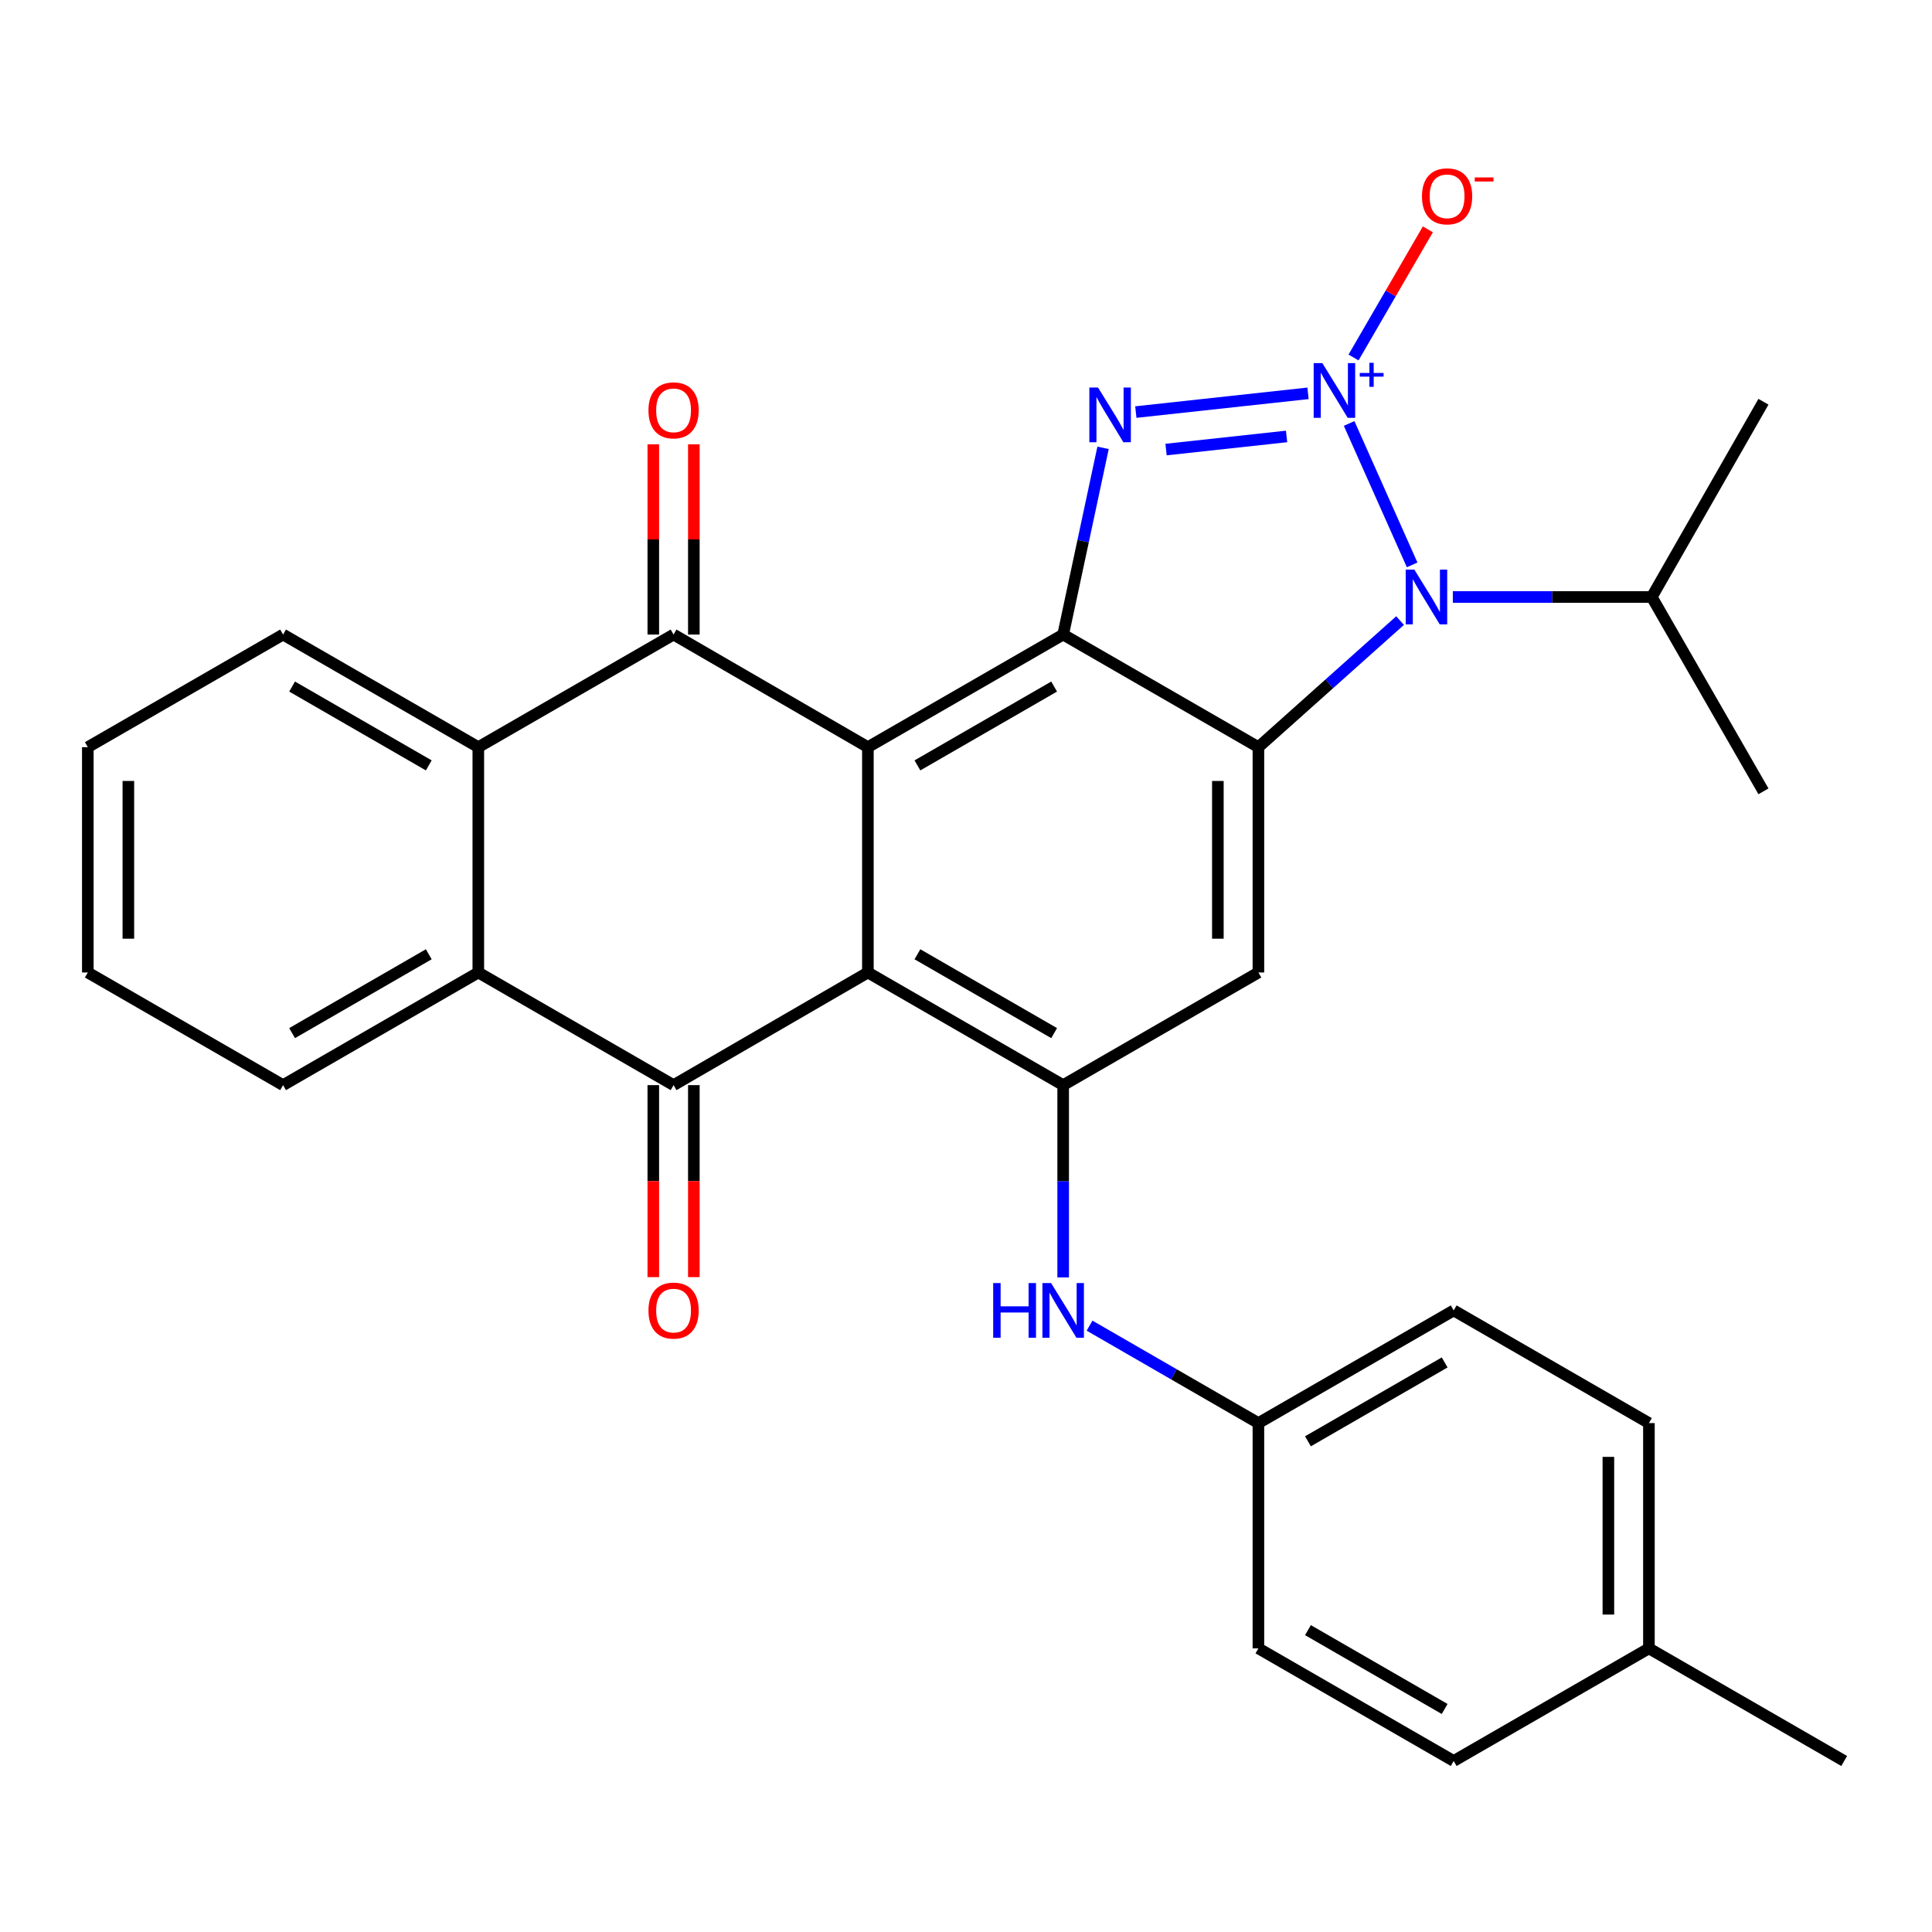 <?xml version='1.0' encoding='iso-8859-1'?>
<svg version='1.1' baseProfile='full'
              xmlns='http://www.w3.org/2000/svg'
                      xmlns:rdkit='http://www.rdkit.org/xml'
                      xmlns:xlink='http://www.w3.org/1999/xlink'
                  xml:space='preserve'
width='1000px' height='1000px' viewBox='0 0 1000 1000'>
<!-- END OF HEADER -->
<rect style='opacity:1.0;fill:#FFFFFF;stroke:none' width='1000' height='1000' x='0' y='0'> </rect>
<path class='bond-0' d='M 677.035,203.586 L 587.906,213.287' style='fill:none;fill-rule:evenodd;stroke:#0000FF;stroke-width:6px;stroke-linecap:butt;stroke-linejoin:miter;stroke-opacity:1' />
<path class='bond-0' d='M 665.936,225.903 L 603.546,232.694' style='fill:none;fill-rule:evenodd;stroke:#0000FF;stroke-width:6px;stroke-linecap:butt;stroke-linejoin:miter;stroke-opacity:1' />
<path class='bond-3' d='M 698.308,219.185 L 730.926,292.387' style='fill:none;fill-rule:evenodd;stroke:#0000FF;stroke-width:6px;stroke-linecap:butt;stroke-linejoin:miter;stroke-opacity:1' />
<path class='bond-12' d='M 700.591,185.033 L 719.821,151.87' style='fill:none;fill-rule:evenodd;stroke:#0000FF;stroke-width:6px;stroke-linecap:butt;stroke-linejoin:miter;stroke-opacity:1' />
<path class='bond-12' d='M 719.821,151.87 L 739.051,118.708' style='fill:none;fill-rule:evenodd;stroke:#FF0000;stroke-width:6px;stroke-linecap:butt;stroke-linejoin:miter;stroke-opacity:1' />
<path class='bond-1' d='M 570.943,231.804 L 560.618,280.122' style='fill:none;fill-rule:evenodd;stroke:#0000FF;stroke-width:6px;stroke-linecap:butt;stroke-linejoin:miter;stroke-opacity:1' />
<path class='bond-1' d='M 560.618,280.122 L 550.294,328.44' style='fill:none;fill-rule:evenodd;stroke:#000000;stroke-width:6px;stroke-linecap:butt;stroke-linejoin:miter;stroke-opacity:1' />
<path class='bond-2' d='M 550.294,328.44 L 449.216,386.732' style='fill:none;fill-rule:evenodd;stroke:#000000;stroke-width:6px;stroke-linecap:butt;stroke-linejoin:miter;stroke-opacity:1' />
<path class='bond-2' d='M 545.616,355.363 L 474.862,396.167' style='fill:none;fill-rule:evenodd;stroke:#000000;stroke-width:6px;stroke-linecap:butt;stroke-linejoin:miter;stroke-opacity:1' />
<path class='bond-30' d='M 550.294,328.44 L 651.348,386.732' style='fill:none;fill-rule:evenodd;stroke:#000000;stroke-width:6px;stroke-linecap:butt;stroke-linejoin:miter;stroke-opacity:1' />
<path class='bond-5' d='M 449.216,386.732 L 449.216,503.361' style='fill:none;fill-rule:evenodd;stroke:#000000;stroke-width:6px;stroke-linecap:butt;stroke-linejoin:miter;stroke-opacity:1' />
<path class='bond-6' d='M 449.216,386.732 L 348.64,328.44' style='fill:none;fill-rule:evenodd;stroke:#000000;stroke-width:6px;stroke-linecap:butt;stroke-linejoin:miter;stroke-opacity:1' />
<path class='bond-4' d='M 724.674,321.209 L 688.011,353.97' style='fill:none;fill-rule:evenodd;stroke:#0000FF;stroke-width:6px;stroke-linecap:butt;stroke-linejoin:miter;stroke-opacity:1' />
<path class='bond-4' d='M 688.011,353.97 L 651.348,386.732' style='fill:none;fill-rule:evenodd;stroke:#000000;stroke-width:6px;stroke-linecap:butt;stroke-linejoin:miter;stroke-opacity:1' />
<path class='bond-16' d='M 751.986,309.006 L 803.467,309.006' style='fill:none;fill-rule:evenodd;stroke:#0000FF;stroke-width:6px;stroke-linecap:butt;stroke-linejoin:miter;stroke-opacity:1' />
<path class='bond-16' d='M 803.467,309.006 L 854.949,309.006' style='fill:none;fill-rule:evenodd;stroke:#000000;stroke-width:6px;stroke-linecap:butt;stroke-linejoin:miter;stroke-opacity:1' />
<path class='bond-9' d='M 651.348,386.732 L 651.348,503.361' style='fill:none;fill-rule:evenodd;stroke:#000000;stroke-width:6px;stroke-linecap:butt;stroke-linejoin:miter;stroke-opacity:1' />
<path class='bond-9' d='M 630.363,404.226 L 630.363,485.867' style='fill:none;fill-rule:evenodd;stroke:#000000;stroke-width:6px;stroke-linecap:butt;stroke-linejoin:miter;stroke-opacity:1' />
<path class='bond-7' d='M 449.216,503.361 L 348.64,561.665' style='fill:none;fill-rule:evenodd;stroke:#000000;stroke-width:6px;stroke-linecap:butt;stroke-linejoin:miter;stroke-opacity:1' />
<path class='bond-31' d='M 449.216,503.361 L 550.294,561.665' style='fill:none;fill-rule:evenodd;stroke:#000000;stroke-width:6px;stroke-linecap:butt;stroke-linejoin:miter;stroke-opacity:1' />
<path class='bond-31' d='M 474.863,493.929 L 545.617,534.741' style='fill:none;fill-rule:evenodd;stroke:#000000;stroke-width:6px;stroke-linecap:butt;stroke-linejoin:miter;stroke-opacity:1' />
<path class='bond-11' d='M 348.64,328.44 L 247.574,386.732' style='fill:none;fill-rule:evenodd;stroke:#000000;stroke-width:6px;stroke-linecap:butt;stroke-linejoin:miter;stroke-opacity:1' />
<path class='bond-15' d='M 359.133,328.44 L 359.133,279.208' style='fill:none;fill-rule:evenodd;stroke:#000000;stroke-width:6px;stroke-linecap:butt;stroke-linejoin:miter;stroke-opacity:1' />
<path class='bond-15' d='M 359.133,279.208 L 359.133,229.975' style='fill:none;fill-rule:evenodd;stroke:#FF0000;stroke-width:6px;stroke-linecap:butt;stroke-linejoin:miter;stroke-opacity:1' />
<path class='bond-15' d='M 338.148,328.44 L 338.148,279.208' style='fill:none;fill-rule:evenodd;stroke:#000000;stroke-width:6px;stroke-linecap:butt;stroke-linejoin:miter;stroke-opacity:1' />
<path class='bond-15' d='M 338.148,279.208 L 338.148,229.975' style='fill:none;fill-rule:evenodd;stroke:#FF0000;stroke-width:6px;stroke-linecap:butt;stroke-linejoin:miter;stroke-opacity:1' />
<path class='bond-10' d='M 348.64,561.665 L 247.574,503.361' style='fill:none;fill-rule:evenodd;stroke:#000000;stroke-width:6px;stroke-linecap:butt;stroke-linejoin:miter;stroke-opacity:1' />
<path class='bond-14' d='M 338.148,561.665 L 338.148,611.35' style='fill:none;fill-rule:evenodd;stroke:#000000;stroke-width:6px;stroke-linecap:butt;stroke-linejoin:miter;stroke-opacity:1' />
<path class='bond-14' d='M 338.148,611.35 L 338.148,661.036' style='fill:none;fill-rule:evenodd;stroke:#FF0000;stroke-width:6px;stroke-linecap:butt;stroke-linejoin:miter;stroke-opacity:1' />
<path class='bond-14' d='M 359.133,561.665 L 359.133,611.35' style='fill:none;fill-rule:evenodd;stroke:#000000;stroke-width:6px;stroke-linecap:butt;stroke-linejoin:miter;stroke-opacity:1' />
<path class='bond-14' d='M 359.133,611.35 L 359.133,661.036' style='fill:none;fill-rule:evenodd;stroke:#FF0000;stroke-width:6px;stroke-linecap:butt;stroke-linejoin:miter;stroke-opacity:1' />
<path class='bond-8' d='M 550.294,561.665 L 651.348,503.361' style='fill:none;fill-rule:evenodd;stroke:#000000;stroke-width:6px;stroke-linecap:butt;stroke-linejoin:miter;stroke-opacity:1' />
<path class='bond-13' d='M 550.294,561.665 L 550.294,611.43' style='fill:none;fill-rule:evenodd;stroke:#000000;stroke-width:6px;stroke-linecap:butt;stroke-linejoin:miter;stroke-opacity:1' />
<path class='bond-13' d='M 550.294,611.43 L 550.294,661.196' style='fill:none;fill-rule:evenodd;stroke:#0000FF;stroke-width:6px;stroke-linecap:butt;stroke-linejoin:miter;stroke-opacity:1' />
<path class='bond-21' d='M 247.574,503.361 L 146.52,561.665' style='fill:none;fill-rule:evenodd;stroke:#000000;stroke-width:6px;stroke-linecap:butt;stroke-linejoin:miter;stroke-opacity:1' />
<path class='bond-21' d='M 221.929,493.93 L 151.191,534.742' style='fill:none;fill-rule:evenodd;stroke:#000000;stroke-width:6px;stroke-linecap:butt;stroke-linejoin:miter;stroke-opacity:1' />
<path class='bond-32' d='M 247.574,503.361 L 247.574,386.732' style='fill:none;fill-rule:evenodd;stroke:#000000;stroke-width:6px;stroke-linecap:butt;stroke-linejoin:miter;stroke-opacity:1' />
<path class='bond-22' d='M 247.574,386.732 L 146.52,328.44' style='fill:none;fill-rule:evenodd;stroke:#000000;stroke-width:6px;stroke-linecap:butt;stroke-linejoin:miter;stroke-opacity:1' />
<path class='bond-22' d='M 221.931,396.166 L 151.193,355.361' style='fill:none;fill-rule:evenodd;stroke:#000000;stroke-width:6px;stroke-linecap:butt;stroke-linejoin:miter;stroke-opacity:1' />
<path class='bond-17' d='M 563.951,686.152 L 607.649,711.369' style='fill:none;fill-rule:evenodd;stroke:#0000FF;stroke-width:6px;stroke-linecap:butt;stroke-linejoin:miter;stroke-opacity:1' />
<path class='bond-17' d='M 607.649,711.369 L 651.348,736.586' style='fill:none;fill-rule:evenodd;stroke:#000000;stroke-width:6px;stroke-linecap:butt;stroke-linejoin:miter;stroke-opacity:1' />
<path class='bond-25' d='M 854.949,309.006 L 912.762,409.594' style='fill:none;fill-rule:evenodd;stroke:#000000;stroke-width:6px;stroke-linecap:butt;stroke-linejoin:miter;stroke-opacity:1' />
<path class='bond-26' d='M 854.949,309.006 L 912.762,207.94' style='fill:none;fill-rule:evenodd;stroke:#000000;stroke-width:6px;stroke-linecap:butt;stroke-linejoin:miter;stroke-opacity:1' />
<path class='bond-19' d='M 651.348,736.586 L 651.348,853.192' style='fill:none;fill-rule:evenodd;stroke:#000000;stroke-width:6px;stroke-linecap:butt;stroke-linejoin:miter;stroke-opacity:1' />
<path class='bond-20' d='M 651.348,736.586 L 752.426,678.271' style='fill:none;fill-rule:evenodd;stroke:#000000;stroke-width:6px;stroke-linecap:butt;stroke-linejoin:miter;stroke-opacity:1' />
<path class='bond-20' d='M 676.996,746.015 L 747.751,705.195' style='fill:none;fill-rule:evenodd;stroke:#000000;stroke-width:6px;stroke-linecap:butt;stroke-linejoin:miter;stroke-opacity:1' />
<path class='bond-18' d='M 853.48,853.192 L 853.48,736.586' style='fill:none;fill-rule:evenodd;stroke:#000000;stroke-width:6px;stroke-linecap:butt;stroke-linejoin:miter;stroke-opacity:1' />
<path class='bond-18' d='M 832.495,835.701 L 832.495,754.077' style='fill:none;fill-rule:evenodd;stroke:#000000;stroke-width:6px;stroke-linecap:butt;stroke-linejoin:miter;stroke-opacity:1' />
<path class='bond-27' d='M 853.48,853.192 L 954.545,911.483' style='fill:none;fill-rule:evenodd;stroke:#000000;stroke-width:6px;stroke-linecap:butt;stroke-linejoin:miter;stroke-opacity:1' />
<path class='bond-34' d='M 853.48,853.192 L 752.426,911.483' style='fill:none;fill-rule:evenodd;stroke:#000000;stroke-width:6px;stroke-linecap:butt;stroke-linejoin:miter;stroke-opacity:1' />
<path class='bond-23' d='M 651.348,853.192 L 752.426,911.483' style='fill:none;fill-rule:evenodd;stroke:#000000;stroke-width:6px;stroke-linecap:butt;stroke-linejoin:miter;stroke-opacity:1' />
<path class='bond-23' d='M 676.993,843.757 L 747.748,884.561' style='fill:none;fill-rule:evenodd;stroke:#000000;stroke-width:6px;stroke-linecap:butt;stroke-linejoin:miter;stroke-opacity:1' />
<path class='bond-24' d='M 752.426,678.271 L 853.48,736.586' style='fill:none;fill-rule:evenodd;stroke:#000000;stroke-width:6px;stroke-linecap:butt;stroke-linejoin:miter;stroke-opacity:1' />
<path class='bond-29' d='M 146.52,561.665 L 45.455,503.361' style='fill:none;fill-rule:evenodd;stroke:#000000;stroke-width:6px;stroke-linecap:butt;stroke-linejoin:miter;stroke-opacity:1' />
<path class='bond-28' d='M 146.52,328.44 L 45.455,386.732' style='fill:none;fill-rule:evenodd;stroke:#000000;stroke-width:6px;stroke-linecap:butt;stroke-linejoin:miter;stroke-opacity:1' />
<path class='bond-33' d='M 45.455,386.732 L 45.455,503.361' style='fill:none;fill-rule:evenodd;stroke:#000000;stroke-width:6px;stroke-linecap:butt;stroke-linejoin:miter;stroke-opacity:1' />
<path class='bond-33' d='M 66.439,404.226 L 66.439,485.867' style='fill:none;fill-rule:evenodd;stroke:#000000;stroke-width:6px;stroke-linecap:butt;stroke-linejoin:miter;stroke-opacity:1' />
<path  class='atom-0' d='M 684.435 187.939
L 693.715 202.939
Q 694.635 204.419, 696.115 207.099
Q 697.595 209.779, 697.675 209.939
L 697.675 187.939
L 701.435 187.939
L 701.435 216.259
L 697.555 216.259
L 687.595 199.859
Q 686.435 197.939, 685.195 195.739
Q 683.995 193.539, 683.635 192.859
L 683.635 216.259
L 679.955 216.259
L 679.955 187.939
L 684.435 187.939
' fill='#0000FF'/>
<path  class='atom-0' d='M 703.811 193.044
L 708.8 193.044
L 708.8 187.79
L 711.018 187.79
L 711.018 193.044
L 716.14 193.044
L 716.14 194.945
L 711.018 194.945
L 711.018 200.225
L 708.8 200.225
L 708.8 194.945
L 703.811 194.945
L 703.811 193.044
' fill='#0000FF'/>
<path  class='atom-1' d='M 568.33 200.577
L 577.61 215.577
Q 578.53 217.057, 580.01 219.737
Q 581.49 222.417, 581.57 222.577
L 581.57 200.577
L 585.33 200.577
L 585.33 228.897
L 581.45 228.897
L 571.49 212.497
Q 570.33 210.577, 569.09 208.377
Q 567.89 206.177, 567.53 205.497
L 567.53 228.897
L 563.85 228.897
L 563.85 200.577
L 568.33 200.577
' fill='#0000FF'/>
<path  class='atom-4' d='M 732.071 294.846
L 741.351 309.846
Q 742.271 311.326, 743.751 314.006
Q 745.231 316.686, 745.311 316.846
L 745.311 294.846
L 749.071 294.846
L 749.071 323.166
L 745.191 323.166
L 735.231 306.766
Q 734.071 304.846, 732.831 302.646
Q 731.631 300.446, 731.271 299.766
L 731.271 323.166
L 727.591 323.166
L 727.591 294.846
L 732.071 294.846
' fill='#0000FF'/>
<path  class='atom-13' d='M 736.01 101.615
Q 736.01 94.815, 739.37 91.015
Q 742.73 87.215, 749.01 87.215
Q 755.29 87.215, 758.65 91.015
Q 762.01 94.815, 762.01 101.615
Q 762.01 108.495, 758.61 112.415
Q 755.21 116.295, 749.01 116.295
Q 742.77 116.295, 739.37 112.415
Q 736.01 108.535, 736.01 101.615
M 749.01 113.095
Q 753.33 113.095, 755.65 110.215
Q 758.01 107.295, 758.01 101.615
Q 758.01 96.055, 755.65 93.255
Q 753.33 90.415, 749.01 90.415
Q 744.69 90.415, 742.33 93.215
Q 740.01 96.015, 740.01 101.615
Q 740.01 107.335, 742.33 110.215
Q 744.69 113.095, 749.01 113.095
' fill='#FF0000'/>
<path  class='atom-13' d='M 763.33 91.837
L 773.018 91.837
L 773.018 93.949
L 763.33 93.949
L 763.33 91.837
' fill='#FF0000'/>
<path  class='atom-14' d='M 514.074 664.111
L 517.914 664.111
L 517.914 676.151
L 532.394 676.151
L 532.394 664.111
L 536.234 664.111
L 536.234 692.431
L 532.394 692.431
L 532.394 679.351
L 517.914 679.351
L 517.914 692.431
L 514.074 692.431
L 514.074 664.111
' fill='#0000FF'/>
<path  class='atom-14' d='M 544.034 664.111
L 553.314 679.111
Q 554.234 680.591, 555.714 683.271
Q 557.194 685.951, 557.274 686.111
L 557.274 664.111
L 561.034 664.111
L 561.034 692.431
L 557.154 692.431
L 547.194 676.031
Q 546.034 674.111, 544.794 671.911
Q 543.594 669.711, 543.234 669.031
L 543.234 692.431
L 539.554 692.431
L 539.554 664.111
L 544.034 664.111
' fill='#0000FF'/>
<path  class='atom-15' d='M 335.64 678.351
Q 335.64 671.551, 339 667.751
Q 342.36 663.951, 348.64 663.951
Q 354.92 663.951, 358.28 667.751
Q 361.64 671.551, 361.64 678.351
Q 361.64 685.231, 358.24 689.151
Q 354.84 693.031, 348.64 693.031
Q 342.4 693.031, 339 689.151
Q 335.64 685.271, 335.64 678.351
M 348.64 689.831
Q 352.96 689.831, 355.28 686.951
Q 357.64 684.031, 357.64 678.351
Q 357.64 672.791, 355.28 669.991
Q 352.96 667.151, 348.64 667.151
Q 344.32 667.151, 341.96 669.951
Q 339.64 672.751, 339.64 678.351
Q 339.64 684.071, 341.96 686.951
Q 344.32 689.831, 348.64 689.831
' fill='#FF0000'/>
<path  class='atom-16' d='M 335.64 212.392
Q 335.64 205.592, 339 201.792
Q 342.36 197.992, 348.64 197.992
Q 354.92 197.992, 358.28 201.792
Q 361.64 205.592, 361.64 212.392
Q 361.64 219.272, 358.24 223.192
Q 354.84 227.072, 348.64 227.072
Q 342.4 227.072, 339 223.192
Q 335.64 219.312, 335.64 212.392
M 348.64 223.872
Q 352.96 223.872, 355.28 220.992
Q 357.64 218.072, 357.64 212.392
Q 357.64 206.832, 355.28 204.032
Q 352.96 201.192, 348.64 201.192
Q 344.32 201.192, 341.96 203.992
Q 339.64 206.792, 339.64 212.392
Q 339.64 218.112, 341.96 220.992
Q 344.32 223.872, 348.64 223.872
' fill='#FF0000'/>
</svg>
